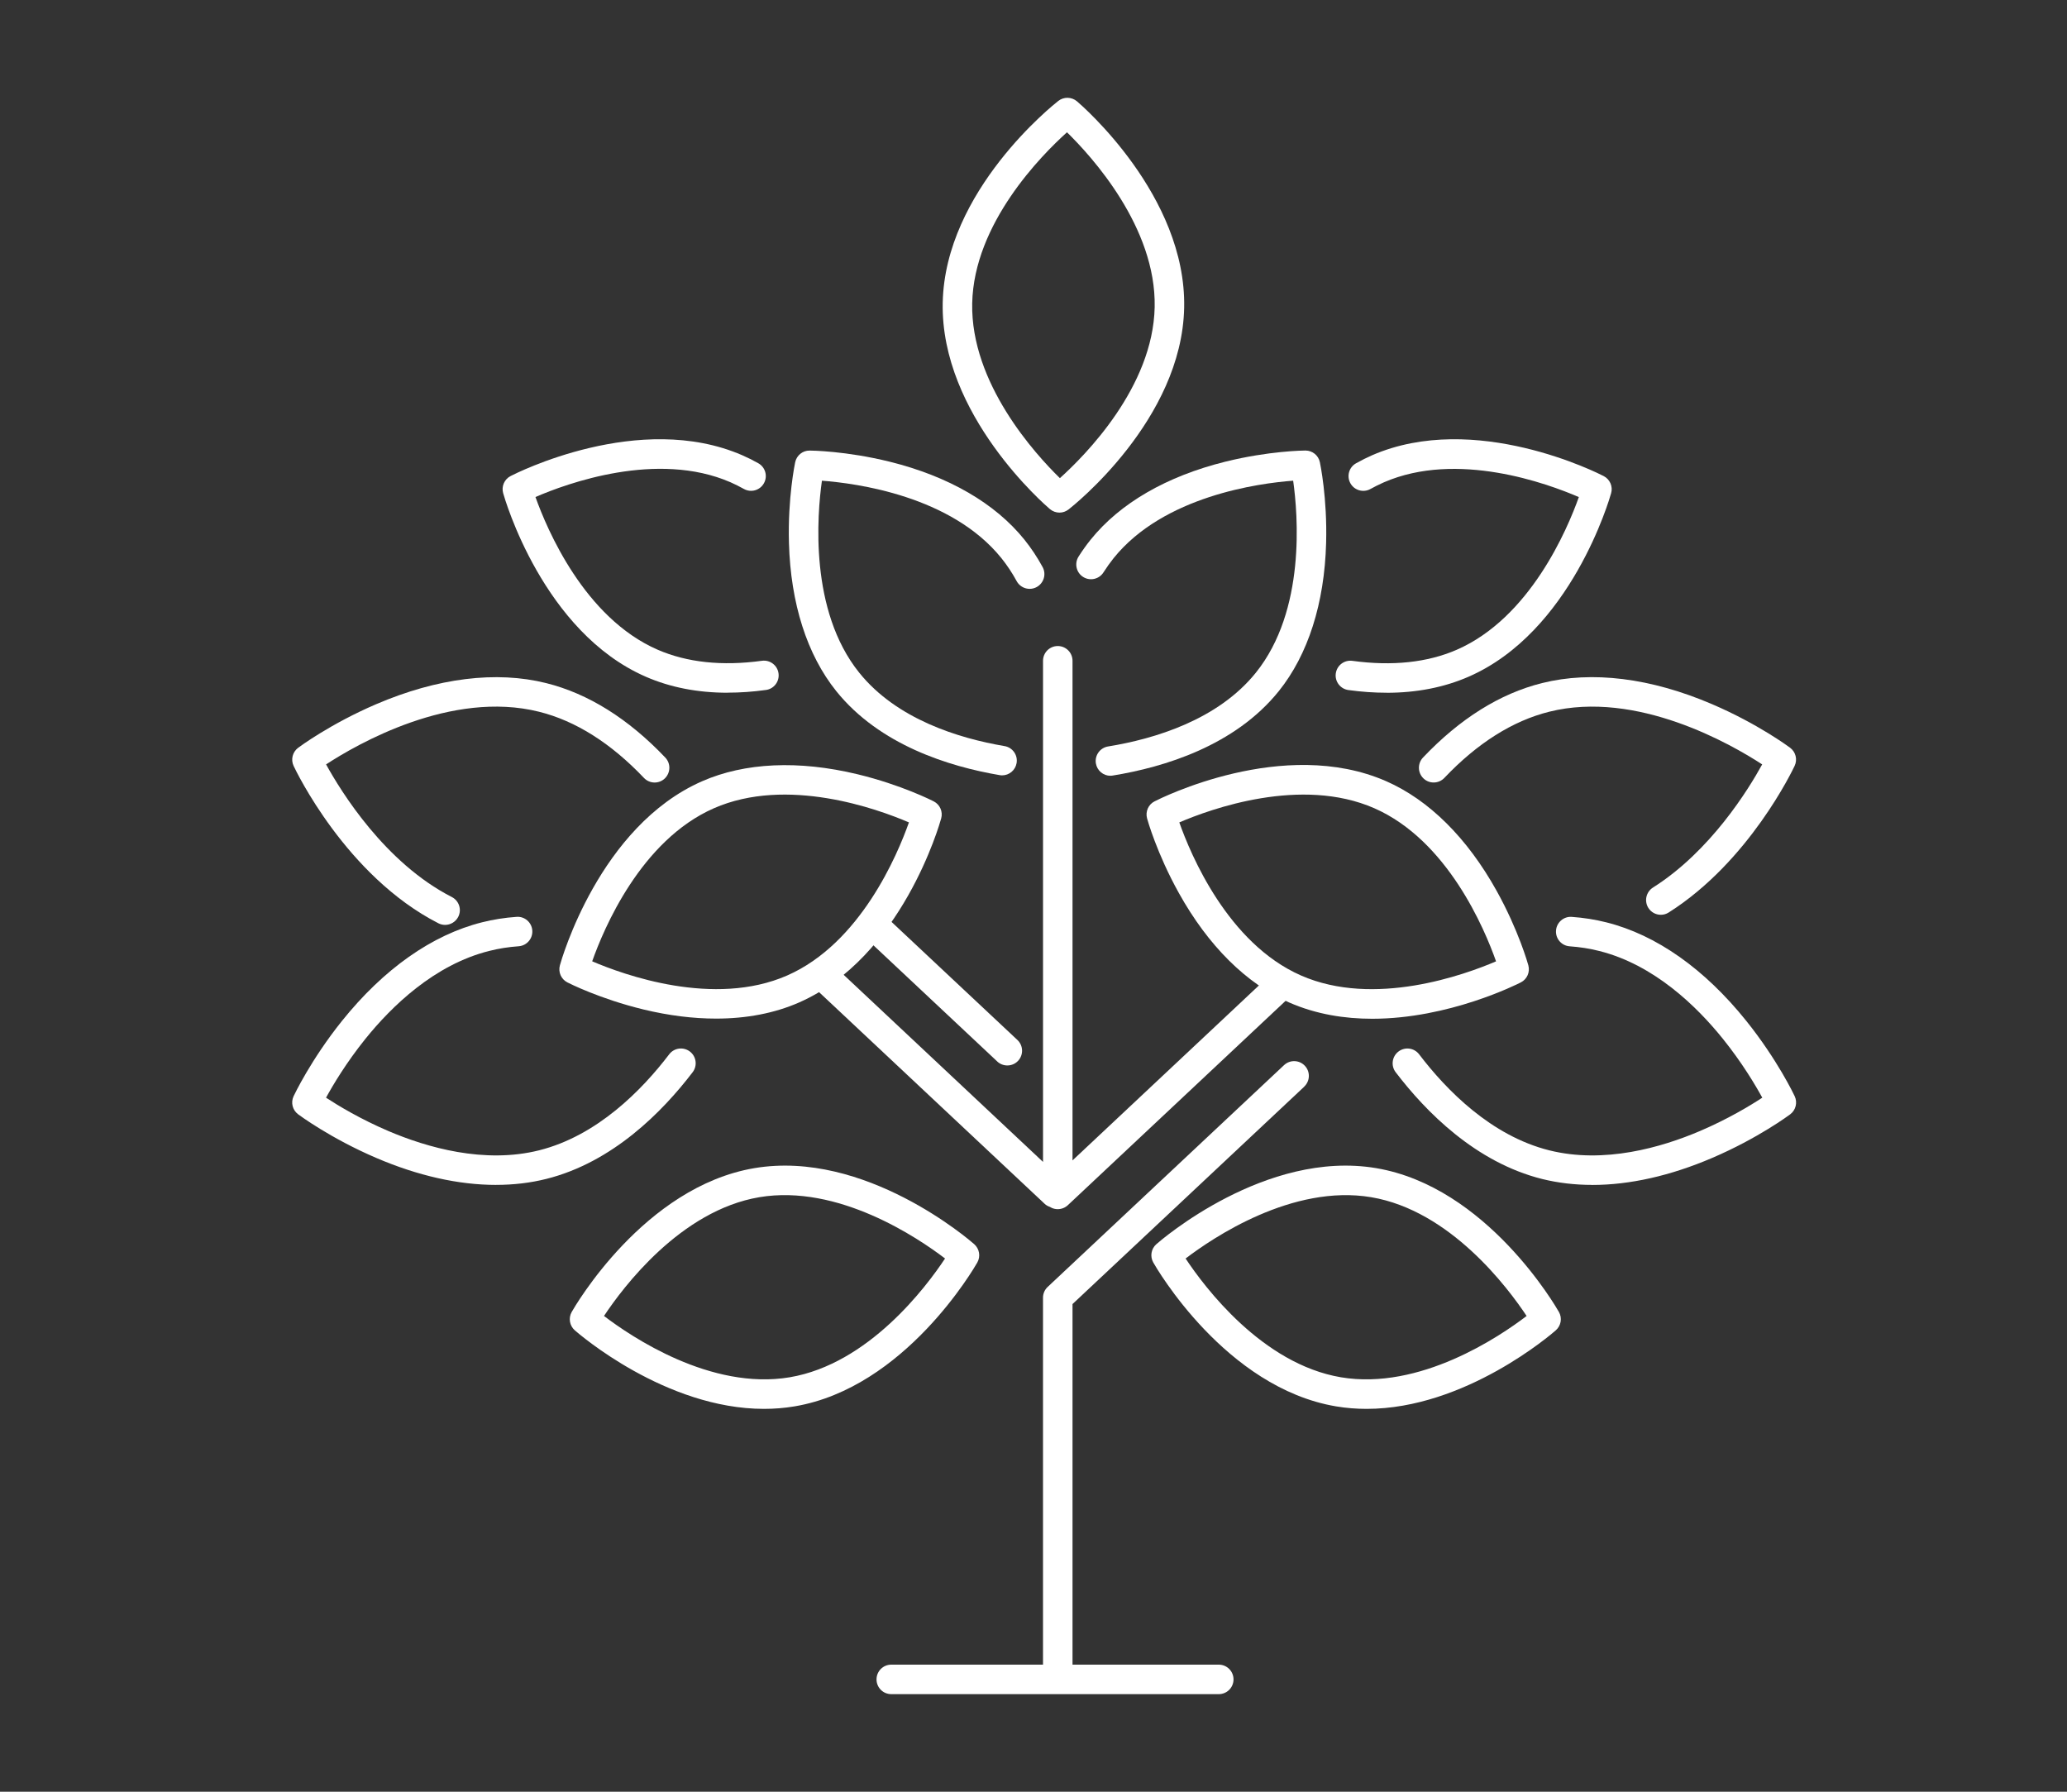 <svg width="90" height="78" viewBox="0 0 90 78" fill="none" xmlns="http://www.w3.org/2000/svg">
<rect x="0" y="0" width="90" height="78" fill="#333333" stroke="none"/>
<g clip-path="url(#clip0_619_33202)">
<path d="M56.787 47.304C57.045 47.062 57.058 46.656 56.816 46.398C56.574 46.139 56.167 46.126 55.909 46.369L45.617 56.024C45.487 56.146 45.414 56.315 45.414 56.493V72.468H38.807C38.452 72.468 38.165 72.755 38.165 73.11C38.165 73.465 38.452 73.752 38.807 73.752H53.067C53.422 73.752 53.709 73.465 53.709 73.11C53.709 72.755 53.422 72.468 53.067 72.468H46.699V56.77L56.789 47.306L56.787 47.304Z" fill="white"/>
<path d="M45.715 52.541C45.742 52.559 45.771 52.574 45.8 52.586C45.882 52.622 45.968 52.639 46.055 52.639C46.216 52.639 46.373 52.58 46.495 52.466L56.084 43.469C56.343 43.226 56.356 42.82 56.113 42.562C55.871 42.303 55.465 42.291 55.206 42.533L46.699 50.516V28.766C46.699 28.411 46.411 28.124 46.057 28.124C45.702 28.124 45.415 28.411 45.415 28.766V50.582L36.32 42.048C36.061 41.806 35.655 41.819 35.413 42.077C35.171 42.336 35.183 42.742 35.442 42.984L45.482 52.403C45.551 52.469 45.633 52.514 45.717 52.541H45.715Z" fill="white"/>
<path d="M43.42 46.21C43.544 46.325 43.701 46.383 43.86 46.383C44.032 46.383 44.202 46.316 44.329 46.181C44.571 45.923 44.558 45.517 44.3 45.274L38.536 39.869C38.278 39.626 37.872 39.639 37.63 39.898C37.387 40.156 37.4 40.562 37.659 40.804L43.422 46.21H43.42Z" fill="white"/>
<path d="M59.504 61.333C59.064 61.333 58.619 61.299 58.173 61.224C53.358 60.412 50.341 55.183 50.216 54.962C50.065 54.697 50.121 54.363 50.351 54.162C50.543 53.994 55.106 50.042 59.919 50.853C64.734 51.665 67.751 56.892 67.877 57.114C68.028 57.379 67.971 57.712 67.742 57.913C67.569 58.066 63.797 61.333 59.504 61.333ZM51.622 54.787C52.444 56.026 54.952 59.378 58.387 59.958C61.821 60.535 65.29 58.191 66.471 57.289C65.649 56.05 63.141 52.699 59.706 52.119C56.271 51.541 52.805 53.886 51.622 54.788V54.787Z" fill="white"/>
<path d="M59.748 44.35C58.554 44.35 57.312 44.159 56.133 43.642C54.269 42.824 52.606 41.174 51.325 38.869C50.372 37.155 49.961 35.69 49.945 35.627C49.865 35.333 49.999 35.023 50.271 34.886C50.499 34.768 55.886 32.05 60.358 34.009C62.223 34.828 63.885 36.478 65.166 38.782C66.119 40.496 66.53 41.962 66.546 42.024C66.626 42.318 66.492 42.628 66.221 42.766C66.054 42.852 63.086 44.35 59.748 44.35ZM51.349 35.802C51.843 37.203 53.46 41.068 56.649 42.467C59.838 43.865 63.773 42.437 65.14 41.851C64.646 40.448 63.03 36.585 59.841 35.186C56.652 33.788 52.717 35.216 51.349 35.802Z" fill="white"/>
<path d="M60.376 30.157C59.839 30.157 59.284 30.119 58.711 30.04C58.36 29.992 58.114 29.668 58.162 29.318C58.21 28.966 58.531 28.721 58.885 28.769C60.618 29.005 62.146 28.843 63.425 28.288C66.617 26.899 68.246 23.041 68.745 21.64C67.381 21.049 63.449 19.61 60.257 20.997C60.064 21.08 59.873 21.176 59.672 21.287C59.363 21.46 58.971 21.348 58.799 21.04C58.626 20.73 58.737 20.338 59.047 20.167C59.284 20.034 59.514 19.92 59.745 19.818C64.222 17.873 69.602 20.608 69.829 20.727C70.098 20.866 70.235 21.178 70.151 21.47C70.082 21.715 68.413 27.517 63.935 29.464C62.873 29.926 61.68 30.159 60.372 30.159L60.376 30.157Z" fill="white"/>
<path d="M31.686 30.157C30.38 30.157 29.186 29.925 28.123 29.462C23.647 27.516 21.977 21.714 21.908 21.468C21.826 21.175 21.96 20.865 22.23 20.725C22.456 20.608 27.838 17.873 32.316 19.817C32.551 19.919 32.786 20.037 33.015 20.165C33.325 20.338 33.436 20.728 33.262 21.038C33.089 21.348 32.699 21.459 32.389 21.285C32.197 21.178 31.999 21.08 31.804 20.993C28.61 19.607 24.679 21.046 23.315 21.637C23.814 23.038 25.443 26.896 28.635 28.284C29.916 28.841 31.444 29.003 33.176 28.766C33.526 28.718 33.852 28.963 33.898 29.315C33.946 29.666 33.701 29.99 33.349 30.037C32.776 30.116 32.221 30.154 31.685 30.154L31.686 30.157Z" fill="white"/>
<path d="M46.131 22.316C45.983 22.316 45.836 22.264 45.715 22.163C45.521 21.998 40.947 18.059 41.047 13.179C41.146 8.298 45.879 4.551 46.081 4.393C46.32 4.206 46.659 4.214 46.892 4.41C47.086 4.575 51.66 8.513 51.56 13.394C51.461 18.274 46.728 22.022 46.526 22.179C46.41 22.269 46.271 22.316 46.131 22.316ZM46.458 5.759C45.353 6.753 42.401 9.725 42.331 13.206C42.26 16.687 45.084 19.777 46.149 20.815C47.254 19.822 50.206 16.849 50.276 13.368C50.347 9.887 47.522 6.798 46.458 5.759Z" fill="white"/>
<path d="M43.633 33.754C43.598 33.754 43.561 33.751 43.526 33.744C41.322 33.37 38.3 32.433 36.414 30.09C35.139 28.504 34.426 26.272 34.352 23.637C34.297 21.675 34.611 20.186 34.623 20.123C34.686 19.826 34.946 19.611 35.254 19.615C35.318 19.615 36.84 19.629 38.743 20.101C41.303 20.736 43.33 21.91 44.606 23.495C44.901 23.863 45.166 24.262 45.396 24.685C45.566 24.996 45.45 25.386 45.139 25.556C44.828 25.726 44.438 25.611 44.267 25.299C44.075 24.945 43.852 24.609 43.605 24.301C41.415 21.582 37.27 21.037 35.788 20.927C35.58 22.399 35.23 26.574 37.413 29.286C39.047 31.316 41.754 32.143 43.739 32.48C44.089 32.539 44.324 32.87 44.264 33.22C44.211 33.532 43.94 33.754 43.632 33.754H43.633Z" fill="white"/>
<path d="M48.349 33.772C48.039 33.772 47.768 33.547 47.716 33.232C47.66 32.883 47.896 32.552 48.248 32.496C50.268 32.167 53.025 31.343 54.682 29.284C56.864 26.572 56.514 22.398 56.306 20.926C54.823 21.037 50.673 21.587 48.488 24.299C48.334 24.492 48.185 24.701 48.047 24.917C47.858 25.217 47.459 25.306 47.161 25.116C46.861 24.927 46.773 24.529 46.962 24.23C47.126 23.972 47.302 23.725 47.487 23.495C48.764 21.908 50.791 20.735 53.35 20.099C55.253 19.627 56.776 19.613 56.839 19.613H56.842C57.145 19.613 57.407 19.825 57.469 20.122C57.482 20.184 57.795 21.674 57.741 23.635C57.669 26.27 56.954 28.503 55.68 30.088C53.769 32.464 50.693 33.398 48.451 33.762C48.416 33.769 48.382 33.77 48.347 33.77L48.349 33.772Z" fill="white"/>
<path d="M72.315 39.824C72.101 39.824 71.894 39.718 71.772 39.525C71.583 39.225 71.673 38.829 71.971 38.639C74.477 37.055 76.13 34.367 76.728 33.277C75.39 32.406 71.275 30.029 67.454 30.984C65.861 31.382 64.327 32.351 62.889 33.865C62.645 34.121 62.239 34.133 61.982 33.889C61.725 33.645 61.714 33.239 61.958 32.98C63.566 31.286 65.309 30.194 67.142 29.737C69.317 29.193 71.878 29.511 74.55 30.657C76.541 31.509 77.889 32.512 77.945 32.553C78.189 32.736 78.271 33.064 78.141 33.34C78.062 33.508 76.162 37.506 72.657 39.724C72.551 39.792 72.432 39.824 72.315 39.824Z" fill="white"/>
<path d="M69.325 51.583C68.564 51.583 67.836 51.496 67.144 51.325C64.25 50.601 62.08 48.397 60.769 46.677C60.554 46.395 60.609 45.992 60.891 45.777C61.174 45.562 61.576 45.616 61.791 45.898C62.977 47.455 64.924 49.445 67.457 50.078C69.848 50.676 72.346 49.951 74.019 49.237C75.231 48.72 76.201 48.134 76.732 47.786C76.427 47.229 75.847 46.255 75.021 45.229C73.88 43.81 72.018 41.995 69.627 41.398C69.218 41.294 68.787 41.227 68.346 41.196C67.993 41.172 67.725 40.865 67.751 40.511C67.775 40.158 68.084 39.888 68.436 39.915C68.953 39.951 69.458 40.031 69.941 40.153C72.114 40.695 74.223 42.181 76.042 44.451C77.396 46.141 78.114 47.659 78.144 47.723C78.272 47.999 78.191 48.327 77.948 48.51C77.892 48.551 76.544 49.555 74.554 50.407C72.731 51.188 70.959 51.585 69.327 51.585L69.325 51.583Z" fill="white"/>
<path d="M31.177 44.343C30.18 44.343 29.123 44.212 28.023 43.947C26.117 43.486 24.76 42.796 24.704 42.767C24.433 42.628 24.298 42.318 24.378 42.026C24.446 41.78 26.097 35.974 30.569 34.011C32.434 33.194 34.774 33.088 37.337 33.706C39.243 34.166 40.599 34.857 40.656 34.886C40.927 35.025 41.062 35.335 40.981 35.627C40.914 35.873 39.263 41.679 34.791 43.642C33.726 44.109 32.506 44.343 31.177 44.343ZM25.784 41.849C27.15 42.435 31.087 43.864 34.276 42.466C37.465 41.066 39.081 37.203 39.576 35.802C38.21 35.216 34.273 33.788 31.084 35.186C27.895 36.585 26.279 40.448 25.784 41.851V41.849Z" fill="white"/>
<path d="M19.379 40.264C19.281 40.264 19.181 40.241 19.087 40.193C15.065 38.137 12.875 33.536 12.784 33.342C12.655 33.066 12.737 32.738 12.98 32.555C13.036 32.513 14.384 31.512 16.374 30.658C19.046 29.512 21.608 29.194 23.782 29.738C25.614 30.196 27.358 31.287 28.968 32.98C29.212 33.237 29.202 33.643 28.946 33.889C28.689 34.134 28.283 34.123 28.039 33.866C26.599 32.351 25.063 31.382 23.473 30.985C19.643 30.027 15.535 32.404 14.198 33.277C14.853 34.468 16.766 37.566 19.672 39.05C19.988 39.212 20.114 39.597 19.952 39.914C19.838 40.135 19.613 40.264 19.38 40.264H19.379Z" fill="white"/>
<path d="M21.602 51.583C19.969 51.583 18.197 51.187 16.374 50.405C14.384 49.551 13.036 48.55 12.98 48.508C12.736 48.325 12.654 47.998 12.784 47.722C12.815 47.658 13.532 46.139 14.886 44.449C16.705 42.181 18.815 40.695 20.99 40.151C21.473 40.029 21.979 39.949 22.492 39.914C22.844 39.886 23.154 40.156 23.177 40.509C23.202 40.862 22.935 41.169 22.582 41.194C22.144 41.225 21.714 41.292 21.303 41.397C18.912 41.995 17.05 43.81 15.907 45.229C15.082 46.255 14.501 47.229 14.196 47.786C14.728 48.134 15.697 48.72 16.909 49.237C18.583 49.951 21.081 50.676 23.471 50.078C26.002 49.444 27.951 47.455 29.138 45.897C29.353 45.614 29.756 45.562 30.039 45.777C30.321 45.992 30.374 46.395 30.159 46.677C28.846 48.397 26.675 50.601 23.783 51.323C23.093 51.496 22.362 51.582 21.602 51.582V51.583Z" fill="white"/>
<path d="M33.267 61.333C28.974 61.333 25.202 58.066 25.027 57.913C24.799 57.712 24.743 57.379 24.893 57.114C25.019 56.892 28.035 51.665 32.848 50.853C37.665 50.042 42.227 53.994 42.418 54.162C42.646 54.363 42.704 54.697 42.553 54.962C42.426 55.183 39.411 60.412 34.596 61.224C34.15 61.299 33.705 61.333 33.266 61.333H33.267ZM26.3 57.289C27.481 58.191 30.951 60.535 34.384 59.958C37.819 59.378 40.327 56.027 41.149 54.787C39.966 53.885 36.496 51.541 33.063 52.118C29.63 52.697 27.122 56.048 26.3 57.287V57.289Z" fill="white"/>
</g>
<defs>
<clipPath id="clip0_619_33202">
<rect width="65.481" height="69.495" fill="white" transform="translate(12.723 4.257)"/>
</clipPath>
</defs>
</svg>
